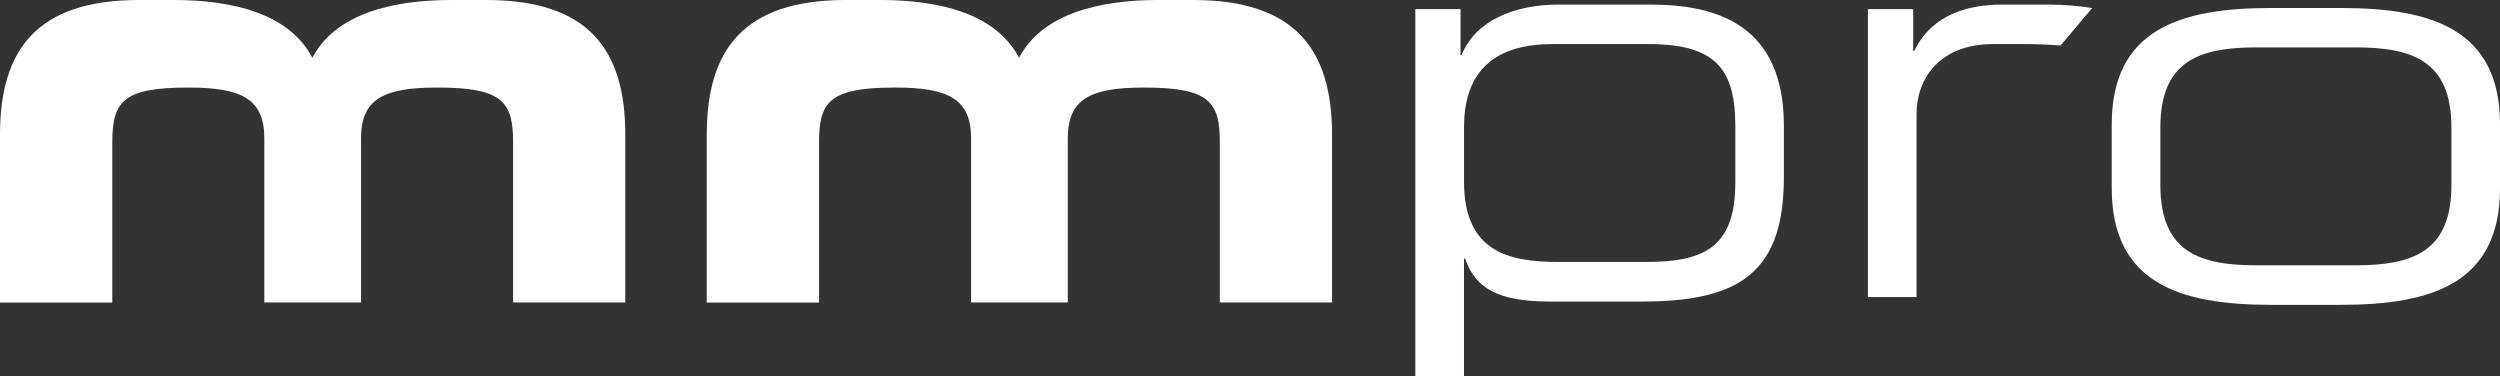 <?xml version="1.0" encoding="UTF-8"?><svg id="a" xmlns="http://www.w3.org/2000/svg" viewBox="0 0 741.04 111.5"><rect x="0" y="0" width="741.04" height="111.5" fill="#333333" stroke="none"/><defs><style>.b{fill:#fff;}</style></defs><path class="b" d="M353.58,0h-10.22c-17.45,0-34.43,4.01-41.29,17.14-6.84-13.14-23.67-17.14-41.12-17.14h-10.22c-30.32,0-41.24,14.7-41.24,39.97v49.7h33.29V42.22c0-12.1,3.1-16.27,22.55-16.27,15.92,0,22.51,3.45,22.51,15.05v48.66h28.67V41c0-11.6,6.58-15.05,22.52-15.05,19.42,0,22.55,4.17,22.55,16.27v47.44h33.26V39.97c0-25.27-10.91-39.97-41.24-39.97Z"/><path class="b" d="M610.77,13.5l9.37-11.11c-3.82-.62-8-1.03-13.01-1.03h-13.57c-9.87,0-20.76,2.69-26.15,13.73h-.31V2.71h-13.42V88.05h14.42V33.82c0-11.05,7.37-20.76,22.61-20.76h8.9c4.38,0,7.93,.16,11.16,.43Z"/><path class="b" d="M144.1,0h-10.22c-17.45,0-34.43,4.01-41.29,17.14C85.76,4.01,68.92,0,51.47,0h-10.22C10.92,0,0,14.7,0,39.97v49.7H33.29V42.22c0-12.1,3.1-16.27,22.55-16.27,15.92,0,22.51,3.45,22.51,15.05v48.66h28.67V41c0-11.6,6.58-15.05,22.52-15.05,19.43,0,22.55,4.17,22.55,16.27v47.44h33.26V39.97c0-25.27-10.9-39.97-41.24-39.97Z"/><path class="b" d="M489.23,1.36h-27.3c-12.73,0-24.45,4.53-28.67,14.89h-.33V2.71h-13.4V111.5h14.42v-34.85h.34c3.02,8.89,9.89,12.73,25.13,12.73h27.46c29.68,0,41.89-9.38,41.89-37v-15.05c0-29.45-19.09-35.97-39.54-35.97Zm25.14,52.86c0,19.76-10.07,23.43-26.79,23.43h-25.64c-15.25,0-27.98-3.34-27.98-23.78v-16.21c0-14.7,7.21-24.59,26.12-24.59h28.67c20.24,0,25.63,7.86,25.63,24.43v16.72Z"/><path class="b" d="M625.95,36.97c0-28.1,19.97-34.6,47.24-34.6h20.63c27.3,0,47.23,6.5,47.23,34.6v18.74c0,28.12-19.93,34.65-47.23,34.65h-20.63c-27.27,0-47.24-6.53-47.24-34.65v-18.74Zm100.69,.83c0-19.9-11.72-23.75-28.46-23.75h-29.35c-16.74,0-28.46,3.85-28.46,23.75v17.06c0,19.93,11.72,23.78,28.46,23.78h29.35c16.74,0,28.46-3.86,28.46-23.78v-17.06Z"/></svg>